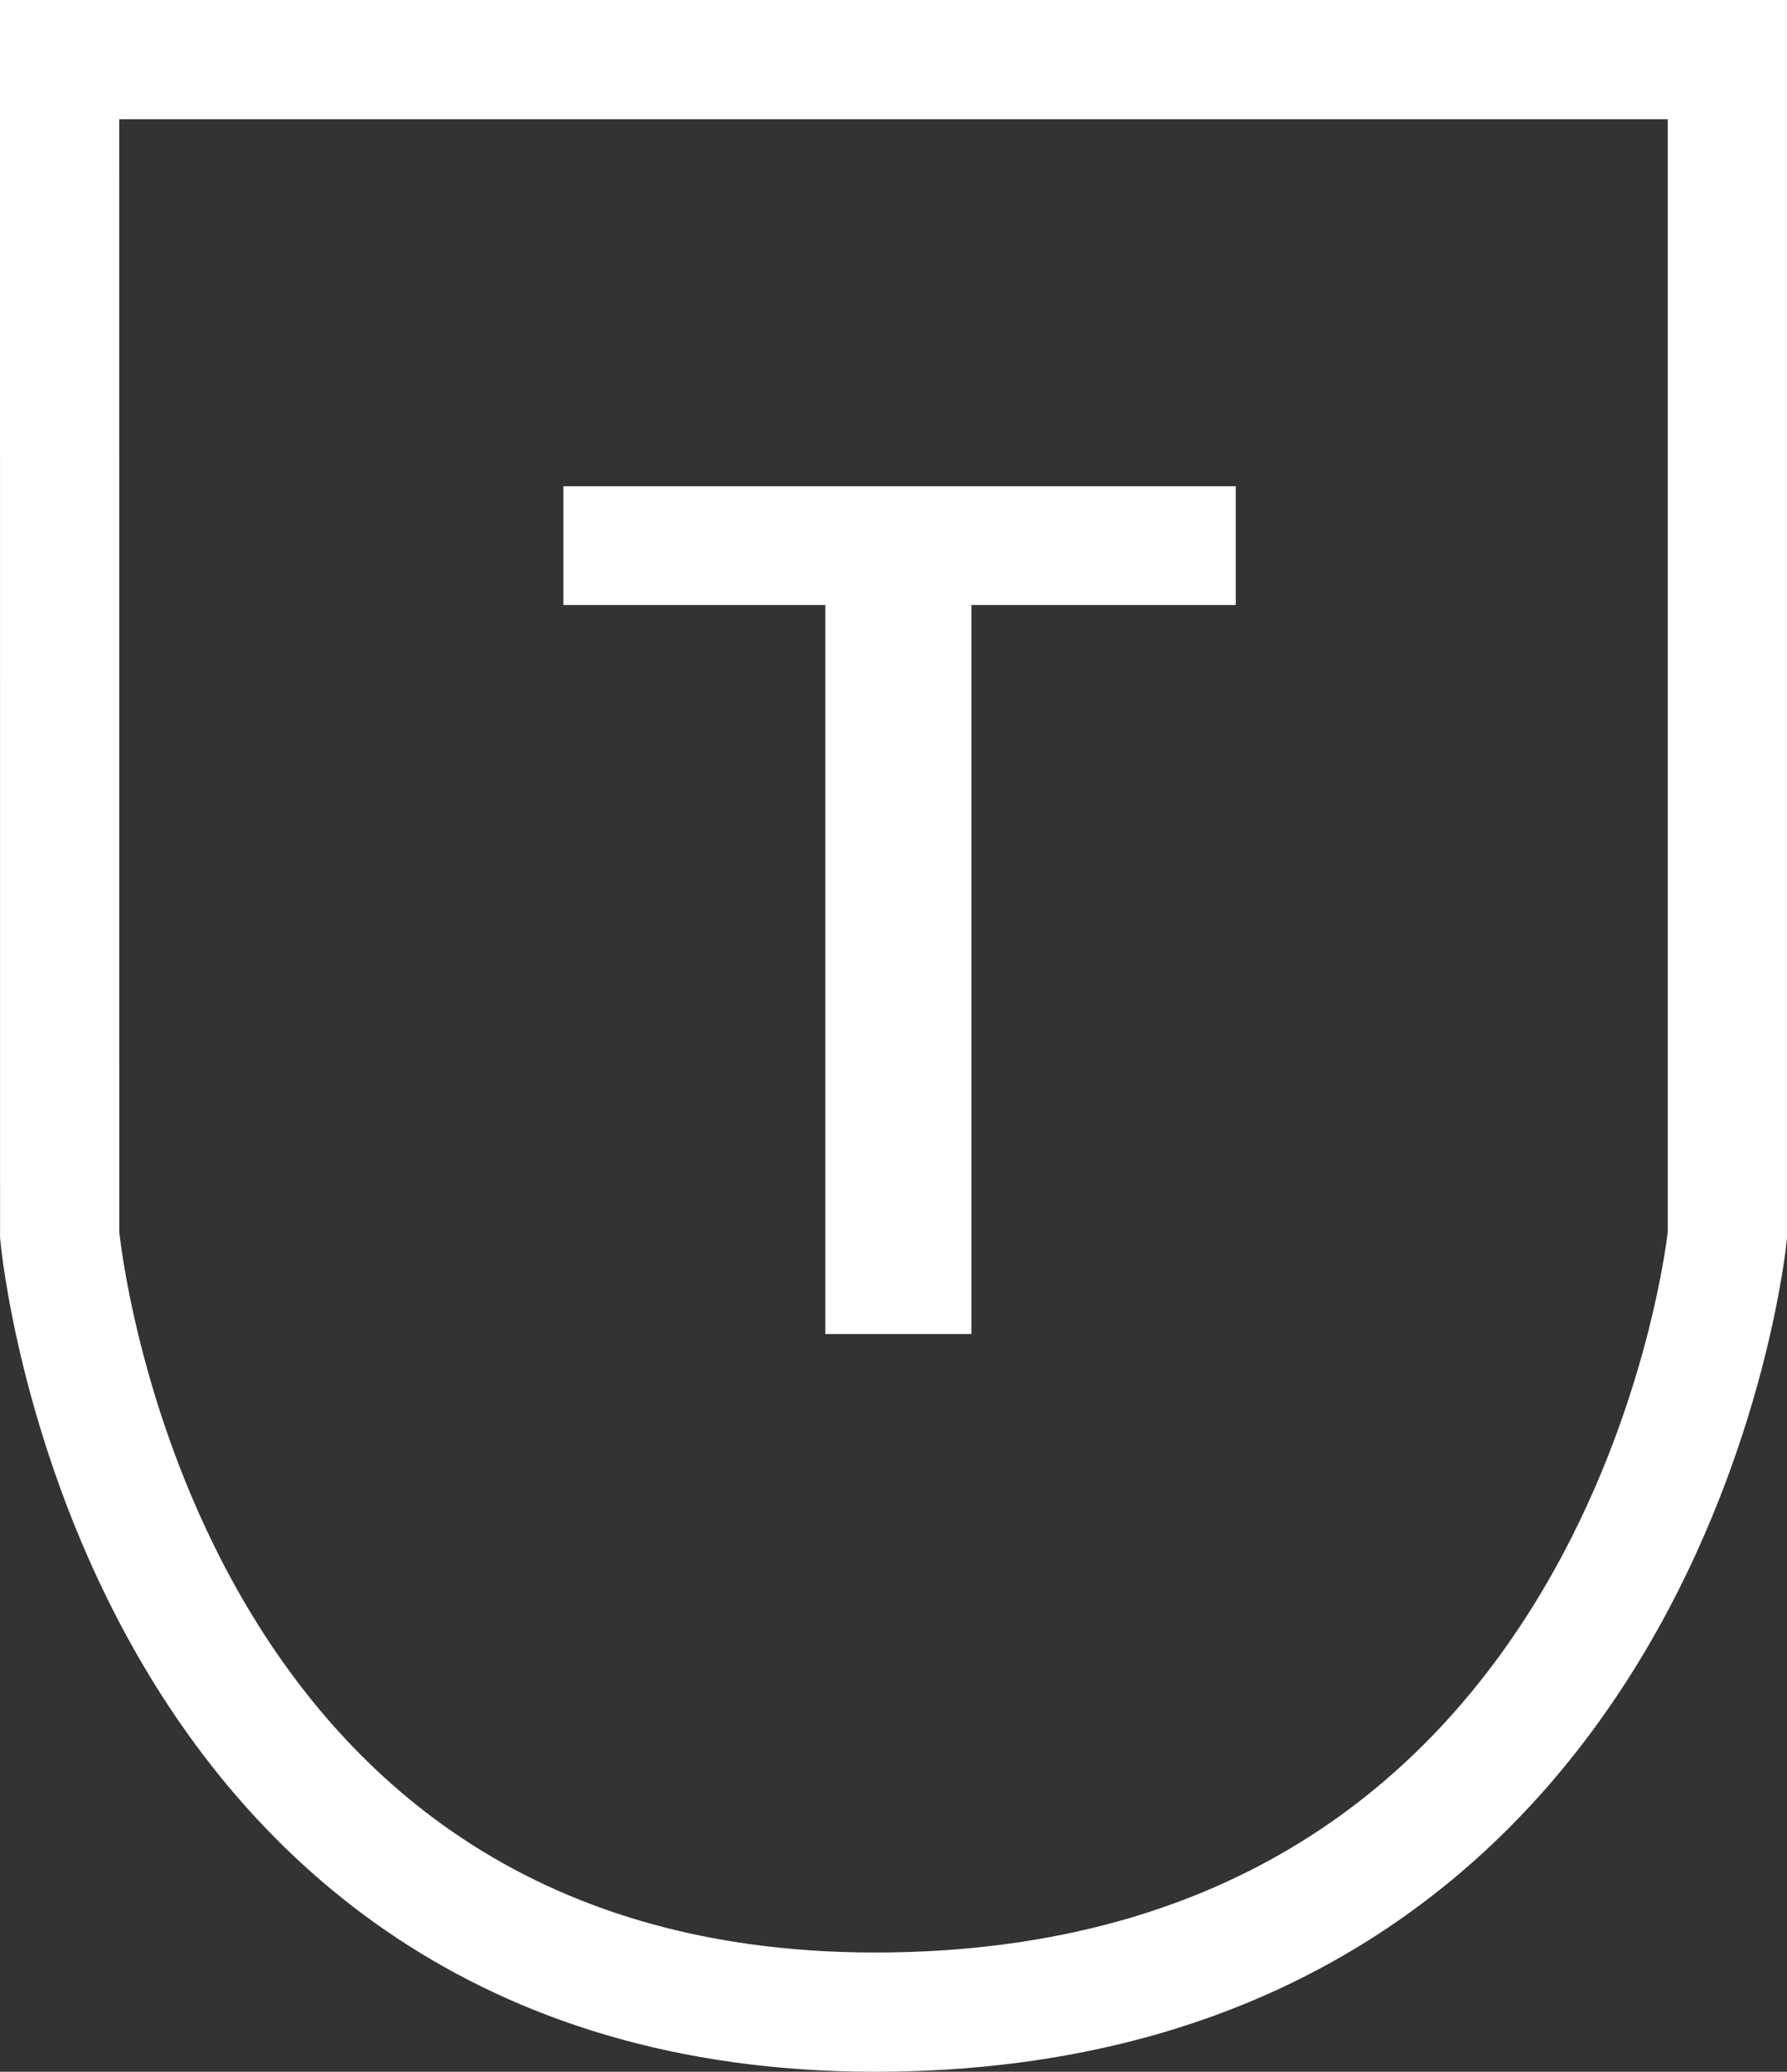 <svg xmlns="http://www.w3.org/2000/svg" width="29.979" height="34.748" viewBox="0 0 29.979 34.748">
  <rect x="0" y="0" width="29.979" height="34.748" fill="#333333" stroke="none"/>
  <g id="Grupo_26696" data-name="Grupo 26696" transform="translate(-583.488 -339.976)">
    <g id="Grupo_26661" data-name="Grupo 26661" transform="translate(483.5 171.555)">
      <path id="Caminho_72772" data-name="Caminho 72772" d="M11.719-12.227H7.285V0H4.834V-12.227H.439v-1.992H11.719Z" transform="translate(109 190.795)" fill="#fff"/>
    </g>
    <path id="Caminho_72024" data-name="Caminho 72024" d="M-22327.512-9980.689h27.979v19.715s-1.262,12.842-14.023,13.031-13.955-13.031-13.955-13.031Z" transform="translate(22912 10321.665)" fill="none" stroke="#fff" stroke-width="2"/>
  </g>
</svg>
